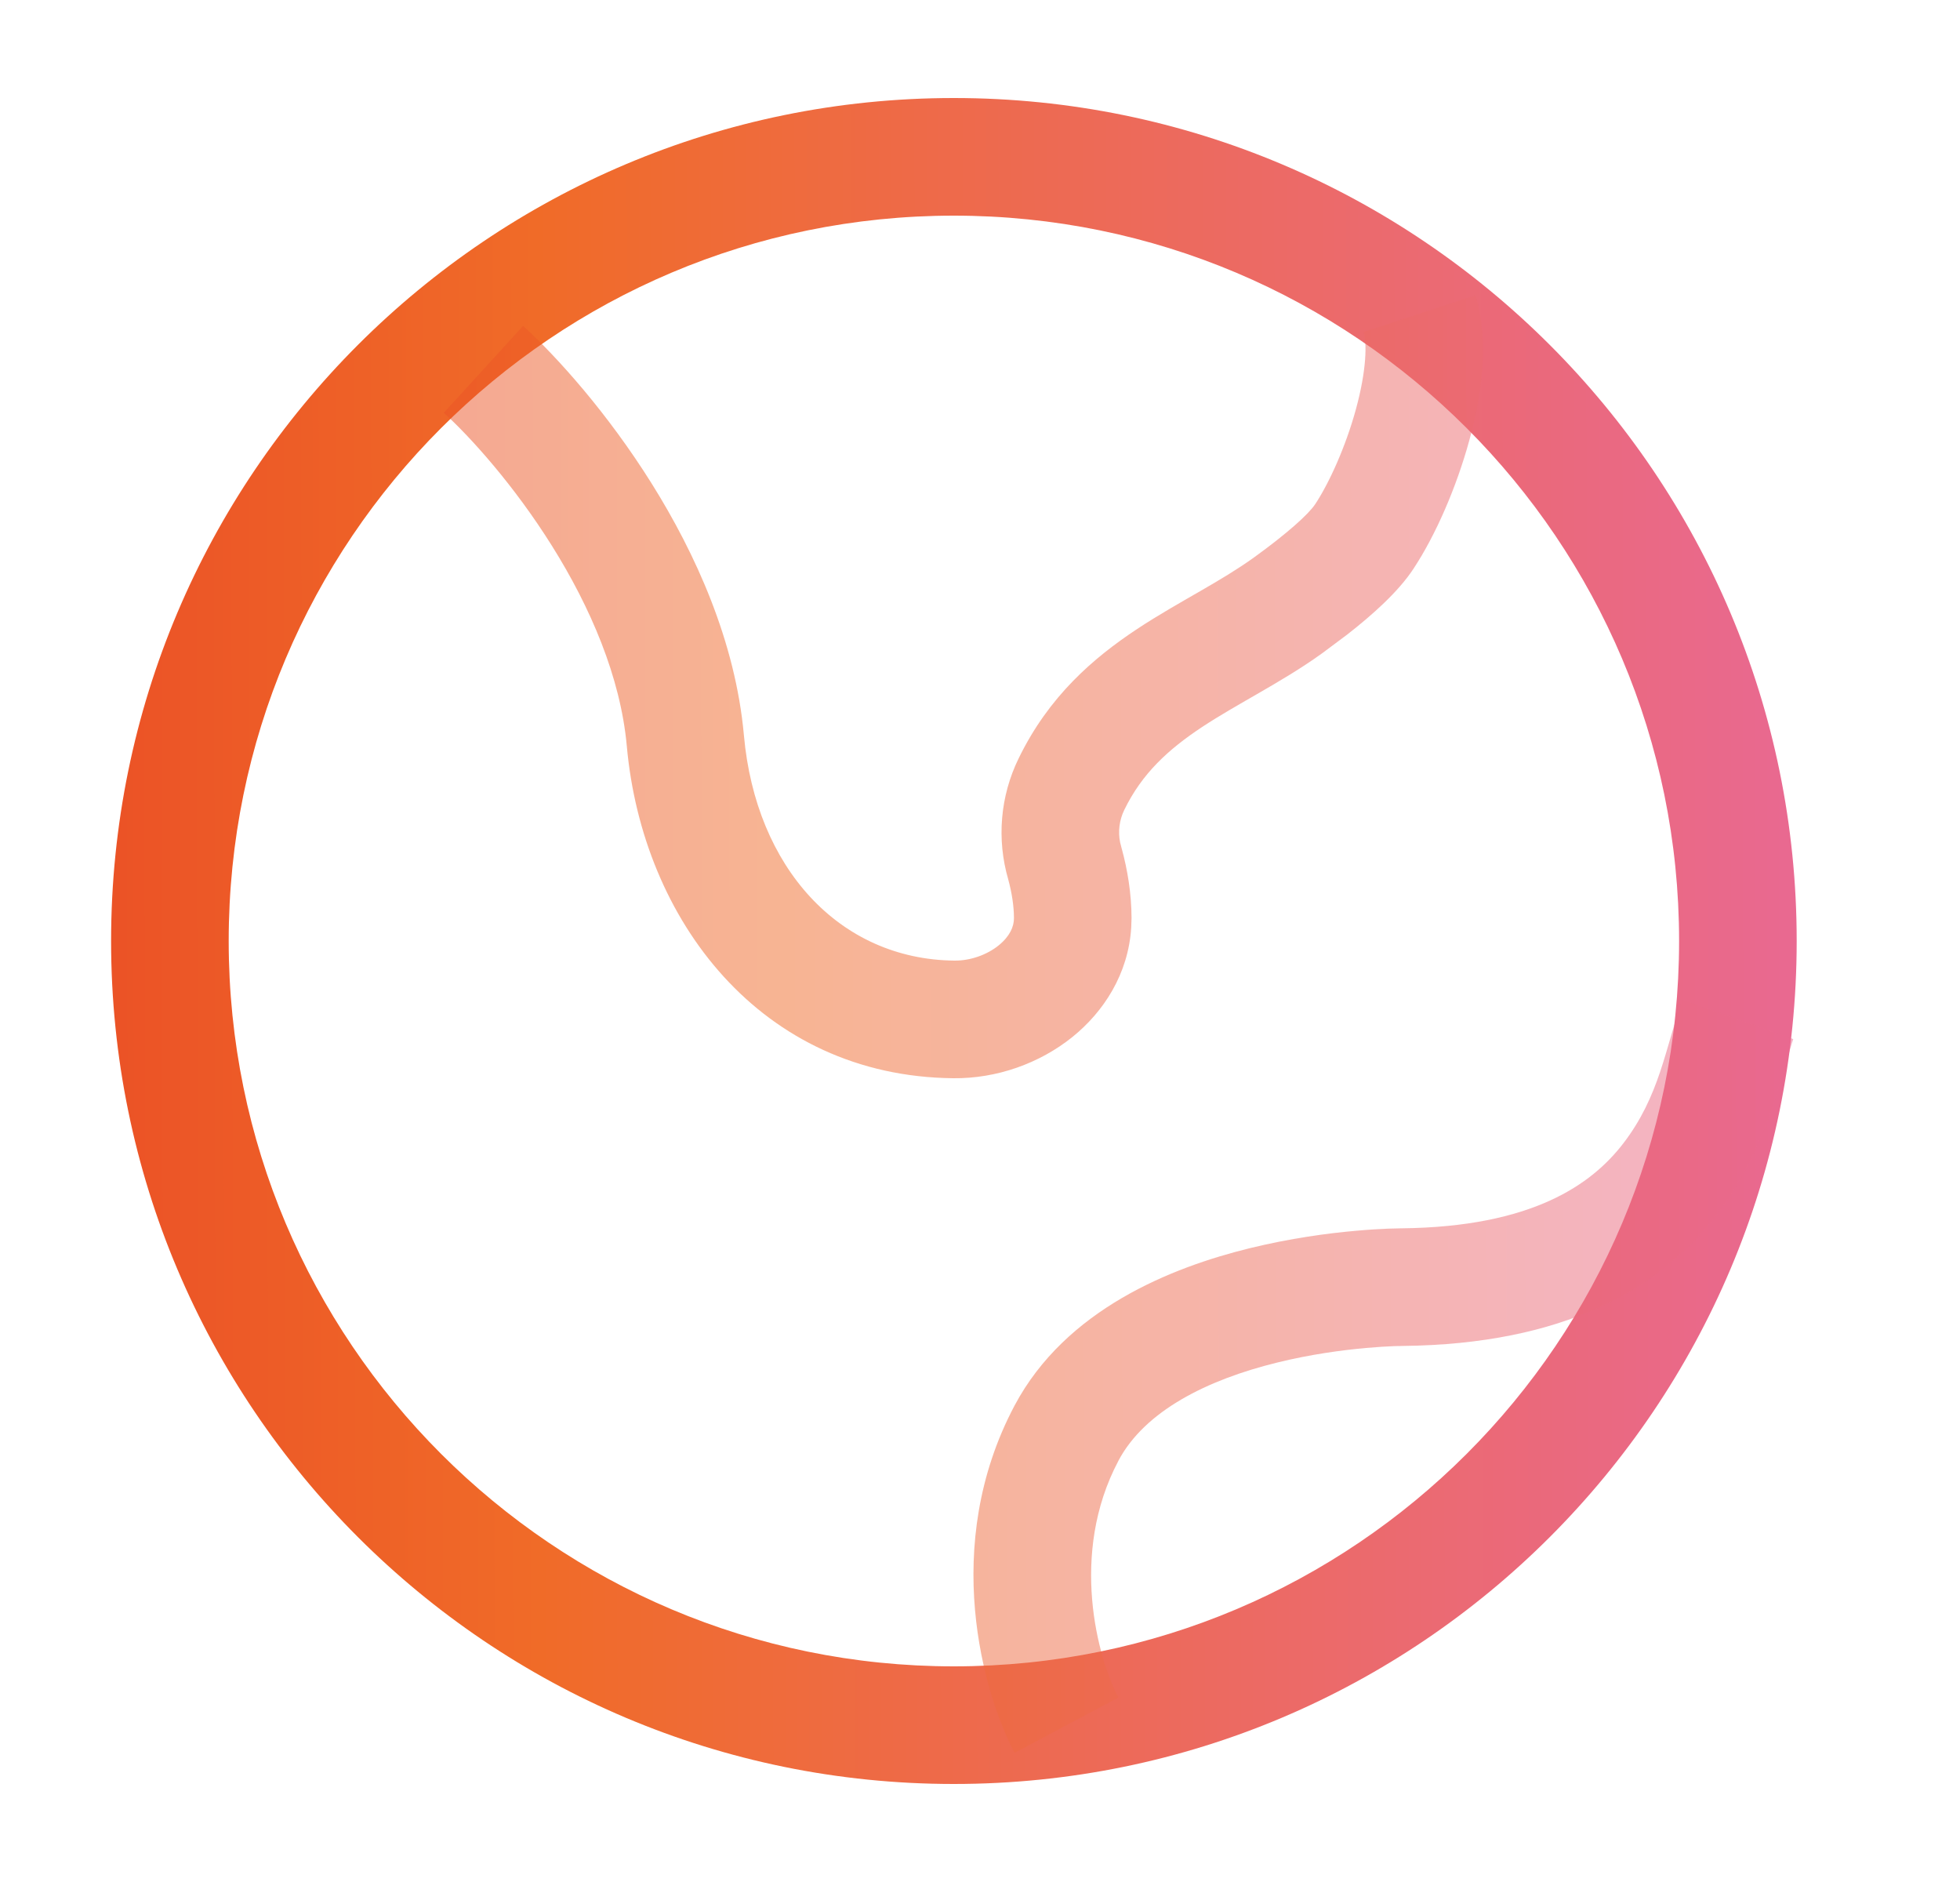 <svg width="25" height="24" viewBox="0 0 25 24" fill="none" xmlns="http://www.w3.org/2000/svg">
<path d="M21.417 12C21.417 6.891 17.275 2.75 12.166 2.75C7.058 2.75 2.917 6.891 2.917 12C2.917 17.108 7.058 21.25 12.166 21.25C17.275 21.25 21.417 17.108 21.417 12ZM22.917 12C22.917 17.937 18.103 22.75 12.166 22.75C6.229 22.75 1.417 17.937 1.417 12C1.417 6.063 6.229 1.25 12.166 1.25C18.103 1.25 22.917 6.063 22.917 12Z" fill="url(#paint0_linear_770_49791)"/>
<path opacity="0.5" d="M22.873 13.251C22.764 13.559 22.552 14.641 21.891 15.499C21.162 16.445 19.94 17.142 17.893 17.164H17.882C17.878 17.164 17.871 17.164 17.861 17.165C17.842 17.165 17.811 17.165 17.771 17.167C17.69 17.17 17.57 17.177 17.422 17.19C17.124 17.217 16.72 17.27 16.294 17.375C15.393 17.596 14.602 17.994 14.266 18.627L14.266 18.628C13.634 19.819 14.003 21.154 14.266 21.648L12.941 22.352C12.544 21.604 11.992 19.713 12.941 17.924C13.594 16.696 14.943 16.163 15.935 15.919C16.456 15.791 16.937 15.727 17.288 15.696C17.464 15.68 17.609 15.672 17.712 15.668C17.763 15.666 17.804 15.665 17.833 15.665C17.848 15.664 17.86 15.664 17.868 15.664H17.877C19.549 15.646 20.303 15.102 20.703 14.584C21.17 13.977 21.239 13.372 21.459 12.749L22.873 13.251ZM18.817 3.766C19.007 4.344 18.893 5.062 18.74 5.62C18.577 6.213 18.314 6.822 18.027 7.256C17.836 7.546 17.508 7.839 17.184 8.092L16.864 8.331C16.593 8.526 16.311 8.691 16.055 8.839C15.79 8.992 15.556 9.124 15.333 9.271C14.901 9.557 14.566 9.864 14.341 10.327L14.34 10.329C14.278 10.457 14.259 10.602 14.287 10.741L14.302 10.8L14.304 10.809L14.307 10.819C14.381 11.088 14.432 11.394 14.433 11.706L14.429 11.826C14.393 12.42 14.077 12.903 13.679 13.224C13.259 13.562 12.711 13.756 12.159 13.75C9.702 13.725 8.194 11.73 7.995 9.514C7.915 8.633 7.529 7.741 7.041 6.962C6.555 6.186 6.002 5.575 5.661 5.264L6.672 4.156C7.111 4.556 7.752 5.272 8.312 6.166C8.869 7.056 9.381 8.177 9.489 9.38C9.64 11.061 10.701 12.235 12.174 12.25C12.377 12.252 12.588 12.177 12.738 12.056C12.882 11.939 12.933 11.816 12.933 11.71V11.708C12.933 11.555 12.906 11.384 12.86 11.214C12.711 10.701 12.758 10.151 12.993 9.671C13.378 8.878 13.948 8.389 14.506 8.02C14.777 7.841 15.06 7.682 15.306 7.54C15.561 7.393 15.785 7.259 15.989 7.113C16.419 6.803 16.692 6.556 16.775 6.43L16.776 6.429C16.958 6.152 17.164 5.695 17.294 5.222C17.433 4.715 17.436 4.367 17.392 4.234L18.817 3.766Z" fill="url(#paint1_linear_770_49791)"/>
<defs>
<linearGradient id="paint0_linear_770_49791" x1="-9.183" y1="12.101" x2="22.917" y2="12.044" gradientUnits="userSpaceOnUse">
<stop stop-color="#E22323"/>
<stop offset="0.5" stop-color="#F06B28"/>
<stop offset="1" stop-color="#E96991"/>
</linearGradient>
<linearGradient id="paint1_linear_770_49791" x1="-2.824" y1="13.146" x2="22.873" y2="13.104" gradientUnits="userSpaceOnUse">
<stop stop-color="#E22323"/>
<stop offset="0.5" stop-color="#F06B28"/>
<stop offset="1" stop-color="#E96991"/>
</linearGradient>
</defs>
</svg>
